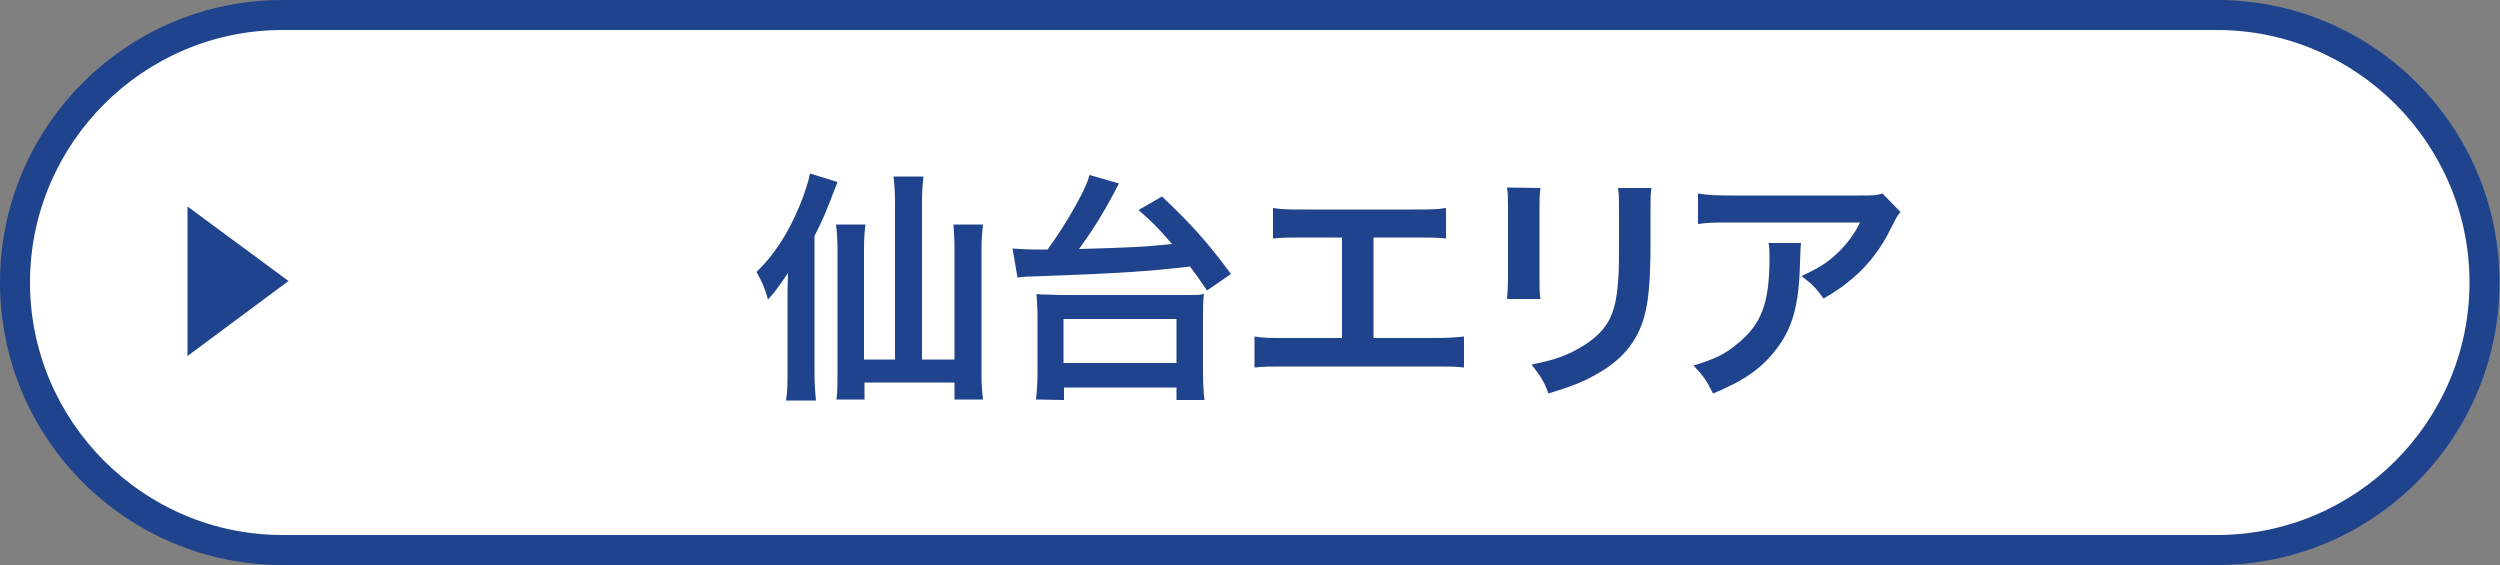 <?xml version="1.0" encoding="utf-8"?>
<!-- Generator: Adobe Illustrator 28.1.0, SVG Export Plug-In . SVG Version: 6.00 Build 0)  -->
<svg version="1.1" id="レイヤー_2_00000095327134234822130070000015272254746901785221_"
	 xmlns="http://www.w3.org/2000/svg" xmlns:xlink="http://www.w3.org/1999/xlink" x="0px" y="0px" viewBox="0 0 500 113"
	 style="enable-background:new 0 0 500 113;" xml:space="preserve">
<rect x="0" y="0" width="500" height="113" fill="#808080" stroke="none"/>
<style type="text/css">
	.st0{fill:#FFFFFF;}
	.st1{fill:#1F438C;}
</style>
<g>
	<path class="st0" d="M56.5,110C27,110,3,86,3,56.5S27,3,56.5,3h386.9c29.5,0,53.5,24,53.5,53.5s-24,53.5-53.5,53.5H56.5z"/>
	<path class="st1" d="M443.4,6c27.8,0,50.5,22.7,50.5,50.5c0,27.8-22.7,50.5-50.5,50.5H56.5C28.7,107,6,84.3,6,56.5
		C6,28.7,28.7,6,56.5,6H443.4 M443.4,0H56.5C25.3,0,0,25.3,0,56.5v0C0,87.7,25.3,113,56.5,113h386.9c31.2,0,56.5-25.3,56.5-56.5v0
		C499.9,25.3,474.6,0,443.4,0L443.4,0z"/>
</g>
<g>
	<path class="st1" d="M37.5,41.3l20.2,14.9l-20.2,15V41.3z"/>
</g>
<g>
	<path class="st1" d="M162.9,74.4c0,2.2,0.1,3.8,0.3,5.7h-6c0.3-2,0.3-3.2,0.3-5.7V60.1c0-1.6,0-2.2,0.1-5.5c-2.2,3.2-2.7,3.9-4,5.3
		c-0.6-2.2-1.2-3.6-2.3-5.5c3.6-3.5,6.3-7.7,8.6-13.2c1.1-2.7,1.8-4.9,2.1-6.5l5.5,1.7c-2.7,7-2.7,7-4.6,10.8L162.9,74.4L162.9,74.4
		z M179,40.5c0-2.1-0.1-3.4-0.3-5.2h6c-0.2,1.9-0.3,3.1-0.3,5.2v31.4h6.5V50c0-1.9-0.1-3.4-0.2-5.1h5.9c-0.2,1.7-0.3,3.4-0.3,5.1
		v24.8c0,2,0.1,3.5,0.3,5.1h-5.7v-3.4h-18v3.4h-5.6c0.2-1.8,0.2-2.7,0.2-4.9V50c0-2-0.1-3.5-0.3-5.1h5.9c-0.2,1.4-0.3,3-0.3,5v22
		h6.2L179,40.5L179,40.5z"/>
	<path class="st1" d="M202.5,49.7c1,0.1,2.9,0.2,4.8,0.2c0,0,0.3,0,2.2,0c2.6-3.5,5.5-8.3,7.2-11.8c0.8-1.7,0.9-2.1,1.2-3.1l5.9,1.7
		c-0.3,0.5-0.3,0.5-1,1.9c-2.3,4.3-4.5,7.8-7,11.2c10.7-0.3,12.7-0.4,18.6-1c-2.5-2.9-3.7-4.2-6.7-6.8l4.7-2.7
		c5.8,5.5,8.9,8.9,13.8,15.5l-4.8,3.3c-1.6-2.4-2.2-3.2-3.4-4.8c-8.4,1-14.7,1.4-31.7,2c-1.1,0-1.8,0.1-2.8,0.2L202.5,49.7z
		 M207.2,79.9c0.2-1.9,0.3-3.4,0.3-5.6v-11c0-1.8-0.1-3.2-0.2-4.5c1,0.1,1,0.1,5.1,0.2h23.3c4.1,0,4.1,0,5.1-0.2
		c-0.2,1.4-0.2,2.5-0.2,4.5v11.1c0,2.3,0.1,3.9,0.3,5.6h-5.6v-2.5h-22.5V80L207.2,79.9L207.2,79.9z M212.7,72.6h22.6v-8.8h-22.6
		V72.6z"/>
	<path class="st1" d="M274.6,67.6h11.8c3.4,0,4.5-0.1,6.4-0.3v6.2c-1.8-0.2-3-0.2-6.3-0.2h-29.3c-3.2,0-4.5,0-6.3,0.2v-6.2
		c1.9,0.3,2.9,0.3,6.4,0.3h11.1V47.5h-7.5c-3.2,0-4.5,0-6.3,0.2v-6.1c1.9,0.3,3,0.3,6.4,0.3h21.8c3.3,0,4.5,0,6.4-0.3v6.1
		c-1.8-0.2-3-0.2-6.3-0.2h-8.2v20.1H274.6z"/>
	<path class="st1" d="M308.1,37.6c-0.2,1.4-0.2,1.8-0.2,4.4v13.5c0,2.4,0,3.1,0.2,4.3h-6.7c0.1-1.1,0.2-2.6,0.2-4.4V41.9
		c0-2.5,0-3.1-0.2-4.4L308.1,37.6z M330.3,37.6c-0.2,1.2-0.2,1.8-0.2,4.5v6.6c0,7.6-0.4,11.7-1.3,14.8c-1.4,4.9-4.5,8.6-9.6,11.4
		c-2.6,1.5-5,2.4-9.5,3.8c-0.9-2.4-1.4-3.2-3.4-5.8c4.8-0.9,7.6-2,10.6-3.9c4.6-3,6.2-6,6.7-12.5c0.2-2.1,0.2-4.3,0.2-8.2v-6.1
		c0-2.5,0-3.5-0.2-4.6C323.6,37.6,330.3,37.6,330.3,37.6z"/>
	<path class="st1" d="M360.2,48.6c-0.1,0.9-0.1,1-0.2,4c-0.2,8.4-1.5,13.1-4.8,17.3c-2.9,3.8-6.5,6.3-12.6,8.8
		c-1.3-2.6-1.9-3.5-3.9-5.6c4-1.2,6.2-2.2,8.6-4.2c5-4,6.6-8.2,6.6-17.4c0-1.5,0-1.9-0.2-2.9H360.2z M380.1,42.4
		c-0.7,0.8-0.7,0.9-2,3.4c-1.7,3.6-4.5,7.3-7.5,9.8c-2,1.7-3.6,2.8-5.9,4.1c-1.5-2.1-2.2-2.8-4.4-4.5c3.3-1.5,5.1-2.6,7.1-4.5
		s3.5-3.9,4.6-6.2h-25.7c-3.4,0-4.6,0-6.7,0.3v-6.1c1.9,0.3,3.4,0.4,6.7,0.4h25.5c2.9,0,3.4,0,4.7-0.4L380.1,42.4z"/>
</g>
</svg>
